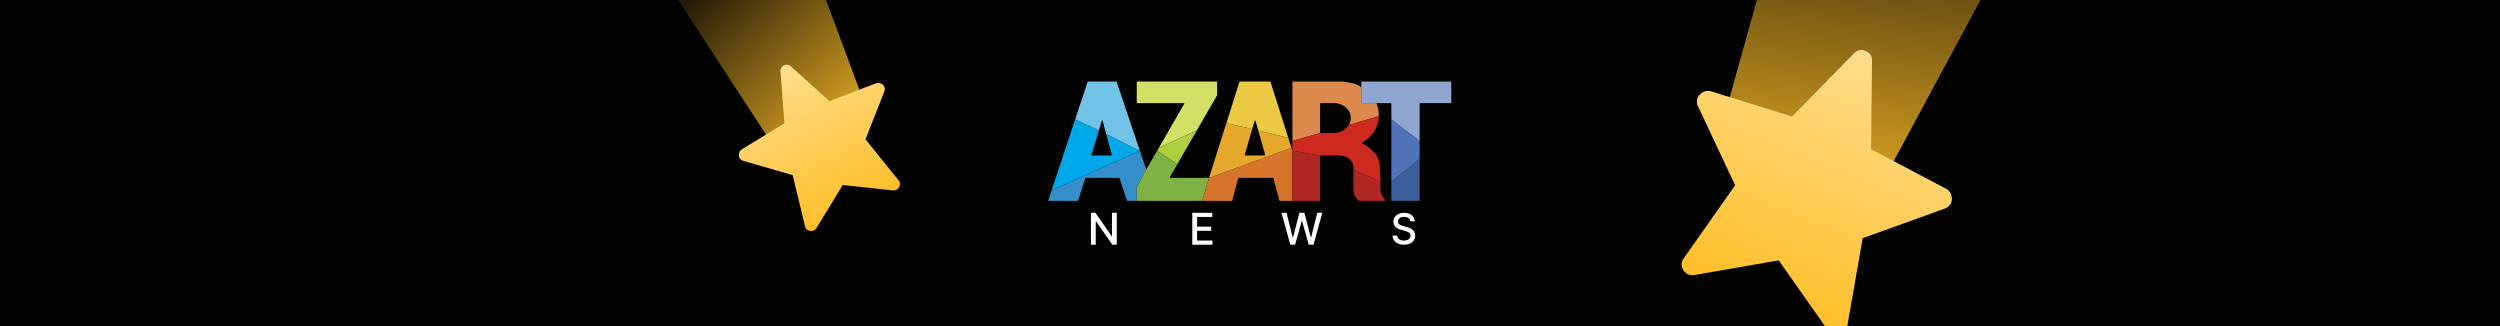 <svg width="613" height="80" viewBox="0 0 613 80" fill="none" xmlns="http://www.w3.org/2000/svg">
<g clip-path="url(#clip0_429_3134)">
<rect width="613" height="80" fill="#020200"/>
<path d="M278.733 45.916C278.733 45.9 278.737 45.883 278.745 45.869L281.059 41.584L279.507 36.98L257.854 46.683L257.043 49.127C257.022 49.191 257.07 49.257 257.137 49.257H264.255C264.298 49.257 264.336 49.23 264.349 49.189L266.136 43.682C266.149 43.642 266.187 43.614 266.23 43.614H274.404C274.447 43.614 274.484 43.641 274.498 43.682L276.334 49.19C276.347 49.23 276.385 49.257 276.428 49.257H278.733V45.916Z" fill="#368FCB"/>
<path d="M272.608 37.994C272.625 38.057 272.578 38.119 272.513 38.119H267.727C267.661 38.119 267.613 38.055 267.633 37.991L269.446 31.98L263.633 29.257L257.854 46.683L279.507 36.98L271.236 32.871L272.608 37.994Z" fill="#00A7E9"/>
<path d="M273.805 20.067C273.791 20.027 273.754 20 273.711 20H266.774C266.732 20 266.694 20.027 266.68 20.068L263.633 29.257L269.446 31.98L270.167 29.59C270.196 29.495 270.332 29.497 270.357 29.593L271.236 32.871L279.507 36.98L273.805 20.067Z" fill="#73C2E7"/>
<path d="M278.733 25.194C278.733 25.248 278.777 25.293 278.832 25.293H290.294C290.37 25.293 290.418 25.375 290.38 25.441L284.146 36.238L293.462 31.98L298.422 23.389C298.431 23.374 298.436 23.357 298.436 23.34V20.099C298.436 20.044 298.391 20 298.337 20H278.832C278.777 20 278.733 20.044 278.733 20.099V25.194Z" fill="#D2DF66"/>
<path d="M293.462 31.98L284.146 36.238L283.718 36.98L288.689 40.248L293.462 31.98Z" fill="#B0CE42"/>
<path d="M281.059 41.584L278.745 45.869C278.737 45.883 278.733 45.9 278.733 45.916V49.257H294.795L296.455 43.614H286.917C286.841 43.614 286.793 43.531 286.831 43.465L288.689 40.248L283.718 36.98L281.059 41.584Z" fill="#7EB244"/>
<path d="M296.455 43.614L294.795 49.257H302.046C302.09 49.257 302.13 49.227 302.141 49.184L303.614 43.687C303.626 43.644 303.665 43.614 303.71 43.614H312.145C312.189 43.614 312.229 43.644 312.24 43.687L313.713 49.184C313.725 49.227 313.764 49.257 313.809 49.257H316.901V36.98L316.665 36.238L296.455 43.614Z" fill="#D7742C"/>
<path d="M310.231 37.993C310.249 38.056 310.202 38.119 310.136 38.119H305.3C305.234 38.119 305.187 38.056 305.205 37.992L307.052 31.634L300.702 30.198L296.455 43.614L316.665 36.238L315.894 33.812L308.518 31.98L310.231 37.993Z" fill="#E5A82D"/>
<path d="M311.527 20.069C311.514 20.028 311.476 20 311.433 20H304.003C303.96 20 303.922 20.028 303.909 20.069L300.702 30.198L307.052 31.634L307.647 29.588C307.674 29.492 307.81 29.493 307.837 29.588L308.518 31.98L315.894 33.812L311.527 20.069Z" fill="#EBC944"/>
<path d="M316.901 36.98V49.257H323.584C323.639 49.257 323.683 49.213 323.683 49.158V38.119L316.901 36.98Z" fill="#AF2724"/>
<path d="M329.228 20H317C316.945 20 316.901 20.044 316.901 20.099V34.554L323.683 32.624V25.392C323.683 25.337 323.727 25.293 323.782 25.293H327.644C328.782 25.443 331.089 26.356 331.208 28.812C331.243 29.535 331.055 30.142 330.742 30.644L338.1 28.465C338.123 27.186 337.821 26.049 337.47 25.293H333.881C333.827 25.293 333.782 25.248 333.782 25.194V21.386C332.871 20.515 330.366 20.099 329.228 20Z" fill="#DD8A4F"/>
<path d="M338.287 40.248C338.06 37.601 335.365 35.797 333.972 35.179C333.896 35.145 333.891 35.038 333.963 34.995C337.114 33.155 338.062 30.609 338.1 28.465L330.742 30.644C329.994 31.841 328.527 32.445 327.653 32.622C327.647 32.623 327.64 32.624 327.634 32.624H323.683L316.901 34.554V36.98L323.683 38.119H328.287C330.941 38.119 331.769 39.868 331.851 40.743V41.584L338.483 44.554C338.47 43.368 338.425 41.858 338.287 40.248Z" fill="#CC291F"/>
<path d="M339.574 49.257C339.677 49.257 339.733 49.087 339.66 49.014C339.109 48.462 338.485 47.28 338.485 46.535C338.485 46.099 338.492 45.411 338.483 44.554L331.851 41.584V46.683C331.93 48.054 332.87 49.086 333.322 49.252C333.332 49.256 333.342 49.257 333.353 49.257H339.574Z" fill="#AF2724"/>
<path d="M341.158 49.158C341.158 49.213 341.203 49.257 341.257 49.257H347.99C348.045 49.257 348.089 49.213 348.089 49.158V38.96L341.158 44.554V49.158Z" fill="#3B5E9A"/>
<path d="M341.158 44.554L348.089 38.96V34.554L341.158 29.257V44.554Z" fill="#5173B9"/>
<path d="M333.782 21.386V25.194C333.782 25.248 333.827 25.293 333.881 25.293H337.47H341.059C341.114 25.293 341.158 25.337 341.158 25.392V29.257L348.089 34.554V25.392C348.089 25.337 348.133 25.293 348.188 25.293H355.762C355.817 25.293 355.861 25.248 355.861 25.194V20.099C355.861 20.044 355.817 20 355.762 20H333.881C333.827 20 333.782 20.044 333.782 20.099V21.386Z" fill="#90A5D0"/>
<path d="M273.832 52.178V60H272.743L268.752 54.264H268.68V60H267.495V52.178H268.591L272.586 57.922H272.659V52.178H273.832Z" fill="white"/>
<path d="M292.347 60V52.178H297.251V53.194H293.527V55.577H296.995V56.589H293.527V58.984H297.297V60H292.347Z" fill="white"/>
<path d="M345.814 54.276C345.775 53.925 345.615 53.654 345.334 53.461C345.052 53.266 344.698 53.168 344.272 53.168C343.966 53.168 343.702 53.217 343.478 53.316C343.255 53.413 343.082 53.546 342.958 53.717C342.837 53.885 342.776 54.076 342.776 54.291C342.776 54.472 342.817 54.627 342.9 54.758C342.985 54.889 343.095 54.999 343.231 55.088C343.369 55.175 343.517 55.248 343.675 55.307C343.832 55.364 343.984 55.411 344.13 55.448L344.857 55.641C345.095 55.7 345.339 55.78 345.589 55.882C345.838 55.983 346.07 56.116 346.283 56.282C346.497 56.447 346.669 56.653 346.8 56.897C346.933 57.142 347 57.435 347 57.776C347 58.206 346.891 58.588 346.673 58.921C346.457 59.255 346.143 59.518 345.73 59.711C345.321 59.904 344.825 60 344.242 60C343.685 60 343.202 59.91 342.794 59.729C342.387 59.549 342.068 59.293 341.838 58.962C341.607 58.628 341.48 58.233 341.456 57.776H342.583C342.605 58.05 342.693 58.279 342.845 58.462C343.001 58.642 343.198 58.777 343.438 58.866C343.681 58.952 343.946 58.995 344.235 58.995C344.553 58.995 344.835 58.945 345.083 58.843C345.333 58.74 345.529 58.596 345.672 58.413C345.815 58.228 345.887 58.012 345.887 57.765C345.887 57.54 345.824 57.356 345.698 57.212C345.574 57.069 345.405 56.95 345.192 56.856C344.981 56.763 344.742 56.68 344.475 56.608L343.595 56.363C342.998 56.198 342.525 55.954 342.176 55.633C341.829 55.312 341.656 54.887 341.656 54.358C341.656 53.92 341.772 53.539 342.005 53.212C342.238 52.886 342.553 52.633 342.951 52.453C343.349 52.27 343.797 52.178 344.297 52.178C344.801 52.178 345.247 52.268 345.632 52.449C346.02 52.629 346.326 52.878 346.549 53.194C346.772 53.508 346.889 53.869 346.898 54.276H345.814Z" fill="white"/>
<path d="M316.381 60L314.228 52.178H315.46L316.972 58.236H317.044L318.617 52.178H319.838L321.411 58.239H321.483L322.992 52.178H324.228L322.071 60H320.892L319.258 54.141H319.197L317.563 60H316.381Z" fill="white"/>
<path d="M143.725 -34.584L182.716 -53.379L211.503 24.109L188.446 33.944L143.725 -34.584Z" fill="url(#paint0_linear_429_3134)"/>
<g filter="url(#filter0_d_429_3134)">
<path d="M206.648 40.309L200.154 50.941C199.947 51.221 199.718 51.406 199.468 51.496C199.217 51.583 198.946 51.61 198.652 51.578C198.355 51.543 198.084 51.421 197.839 51.212C197.593 51.002 197.44 50.717 197.379 50.356L194.368 37.894L182.336 34.417C182.004 34.332 181.732 34.169 181.52 33.927C181.309 33.685 181.194 33.41 181.176 33.102C181.158 32.794 181.198 32.514 181.296 32.263C181.398 32.016 181.588 31.789 181.865 31.582L192.335 25.183L191.38 12.449C191.35 12.091 191.413 11.79 191.57 11.548C191.726 11.306 191.942 11.117 192.218 10.982C192.494 10.846 192.776 10.79 193.065 10.812C193.354 10.835 193.63 10.969 193.892 11.213L203.397 19.739L214.853 15.351C215.187 15.255 215.484 15.243 215.744 15.316C216.003 15.388 216.25 15.526 216.483 15.729C216.715 15.932 216.861 16.192 216.924 16.507C216.986 16.822 216.95 17.137 216.814 17.453L212.228 29.106L220.263 39.096C220.514 39.359 220.647 39.653 220.662 39.978C220.678 40.303 220.608 40.593 220.454 40.847C220.303 41.102 220.116 41.302 219.892 41.446C219.67 41.589 219.385 41.657 219.036 41.65L206.648 40.309Z" fill="url(#paint1_linear_429_3134)"/>
</g>
<g filter="url(#filter1_f_429_3134)">
<path d="M461.255 -109.225L529.036 -80.482L462.302 43.274L423.854 24.842L461.255 -109.225Z" fill="url(#paint2_linear_429_3134)"/>
<g filter="url(#filter2_d_429_3134)">
<path d="M436.146 55.25L415.27 58.881C414.679 58.931 414.186 58.846 413.79 58.626C413.398 58.404 413.058 58.087 412.77 57.676C412.481 57.258 412.333 56.774 412.325 56.225C412.318 55.677 412.51 55.161 412.903 54.677L425.451 36.844L416.393 17.564C416.129 17.043 416.033 16.512 416.104 15.97C416.176 15.428 416.398 14.973 416.772 14.604C417.145 14.236 417.547 13.973 417.979 13.816C418.41 13.669 418.913 13.657 419.488 13.78L439.417 19.979L454.621 4.468C455.045 4.028 455.5 3.772 455.985 3.7C456.47 3.628 456.954 3.693 457.437 3.893C457.92 4.093 458.308 4.39 458.604 4.786C458.899 5.181 459.038 5.683 459.02 6.292L458.79 28.01L477.255 37.727C477.753 38.046 478.101 38.413 478.299 38.827C478.498 39.239 478.599 39.708 478.601 40.236C478.601 40.759 478.434 41.237 478.102 41.671C477.769 42.105 477.325 42.412 476.77 42.593L456.728 49.809L452.978 71.29C452.922 71.906 452.695 72.406 452.297 72.79C451.899 73.175 451.451 73.411 450.952 73.499C450.458 73.593 449.993 73.578 449.557 73.454C449.124 73.33 448.717 73.042 448.336 72.589L436.146 55.25Z" fill="url(#paint3_linear_429_3134)"/>
</g>
</g>
</g>
<defs>
<filter id="filter0_d_429_3134" x="155.918" y="-9.395" width="89.999" height="91.29" filterUnits="userSpaceOnUse" color-interpolation-filters="sRGB">
<feFlood flood-opacity="0" result="BackgroundImageFix"/>
<feColorMatrix in="SourceAlpha" type="matrix" values="0 0 0 0 0 0 0 0 0 0 0 0 0 0 0 0 0 0 127 0" result="hardAlpha"/>
<feOffset dy="5.051"/>
<feGaussianBlur stdDeviation="12.627"/>
<feComposite in2="hardAlpha" operator="out"/>
<feColorMatrix type="matrix" values="0 0 0 0 0 0 0 0 0 0 0 0 0 0 0 0 0 0 0.6 0"/>
<feBlend mode="normal" in2="BackgroundImageFix" result="effect1_dropShadow_429_3134"/>
<feBlend mode="normal" in="SourceGraphic" in2="effect1_dropShadow_429_3134" result="shape"/>
</filter>
<filter id="filter1_f_429_3134" x="338.2" y="-162.8" width="269.464" height="272.938" filterUnits="userSpaceOnUse" color-interpolation-filters="sRGB">
<feFlood flood-opacity="0" result="BackgroundImageFix"/>
<feBlend mode="normal" in="SourceGraphic" in2="BackgroundImageFix" result="shape"/>
<feGaussianBlur stdDeviation="6.9" result="effect1_foregroundBlur_429_3134"/>
</filter>
<filter id="filter2_d_429_3134" x="369.371" y="-30.692" width="152.183" height="155.796" filterUnits="userSpaceOnUse" color-interpolation-filters="sRGB">
<feFlood flood-opacity="0" result="BackgroundImageFix"/>
<feColorMatrix in="SourceAlpha" type="matrix" values="0 0 0 0 0 0 0 0 0 0 0 0 0 0 0 0 0 0 127 0" result="hardAlpha"/>
<feOffset dy="8.591"/>
<feGaussianBlur stdDeviation="21.477"/>
<feComposite in2="hardAlpha" operator="out"/>
<feColorMatrix type="matrix" values="0 0 0 0 0 0 0 0 0 0 0 0 0 0 0 0 0 0 0.6 0"/>
<feBlend mode="normal" in2="BackgroundImageFix" result="effect1_dropShadow_429_3134"/>
<feBlend mode="normal" in="SourceGraphic" in2="effect1_dropShadow_429_3134" result="shape"/>
</filter>
<linearGradient id="paint0_linear_429_3134" x1="160.34" y1="-4.442" x2="196.325" y2="35.837" gradientUnits="userSpaceOnUse">
<stop stop-color="#FFBF2A" stop-opacity="0"/>
<stop offset="1" stop-color="#FFBF2A" stop-opacity="0.8"/>
</linearGradient>
<linearGradient id="paint1_linear_429_3134" x1="192.218" y1="10.982" x2="209.683" y2="46.477" gradientUnits="userSpaceOnUse">
<stop stop-color="#FFDD8E"/>
<stop offset="1" stop-color="#FFBF2A"/>
</linearGradient>
<linearGradient id="paint2_linear_429_3134" x1="441.376" y1="-54.161" x2="430.278" y2="37.036" gradientUnits="userSpaceOnUse">
<stop stop-color="#FFBF2A" stop-opacity="0"/>
<stop offset="1" stop-color="#FFBF2A" stop-opacity="0.8"/>
</linearGradient>
<linearGradient id="paint3_linear_429_3134" x1="457.437" y1="3.893" x2="431.669" y2="66.052" gradientUnits="userSpaceOnUse">
<stop stop-color="#FFDD8E"/>
<stop offset="1" stop-color="#FFBF2A"/>
</linearGradient>
<clipPath id="clip0_429_3134">
<rect width="613" height="80" fill="white"/>
</clipPath>
</defs>
</svg>
